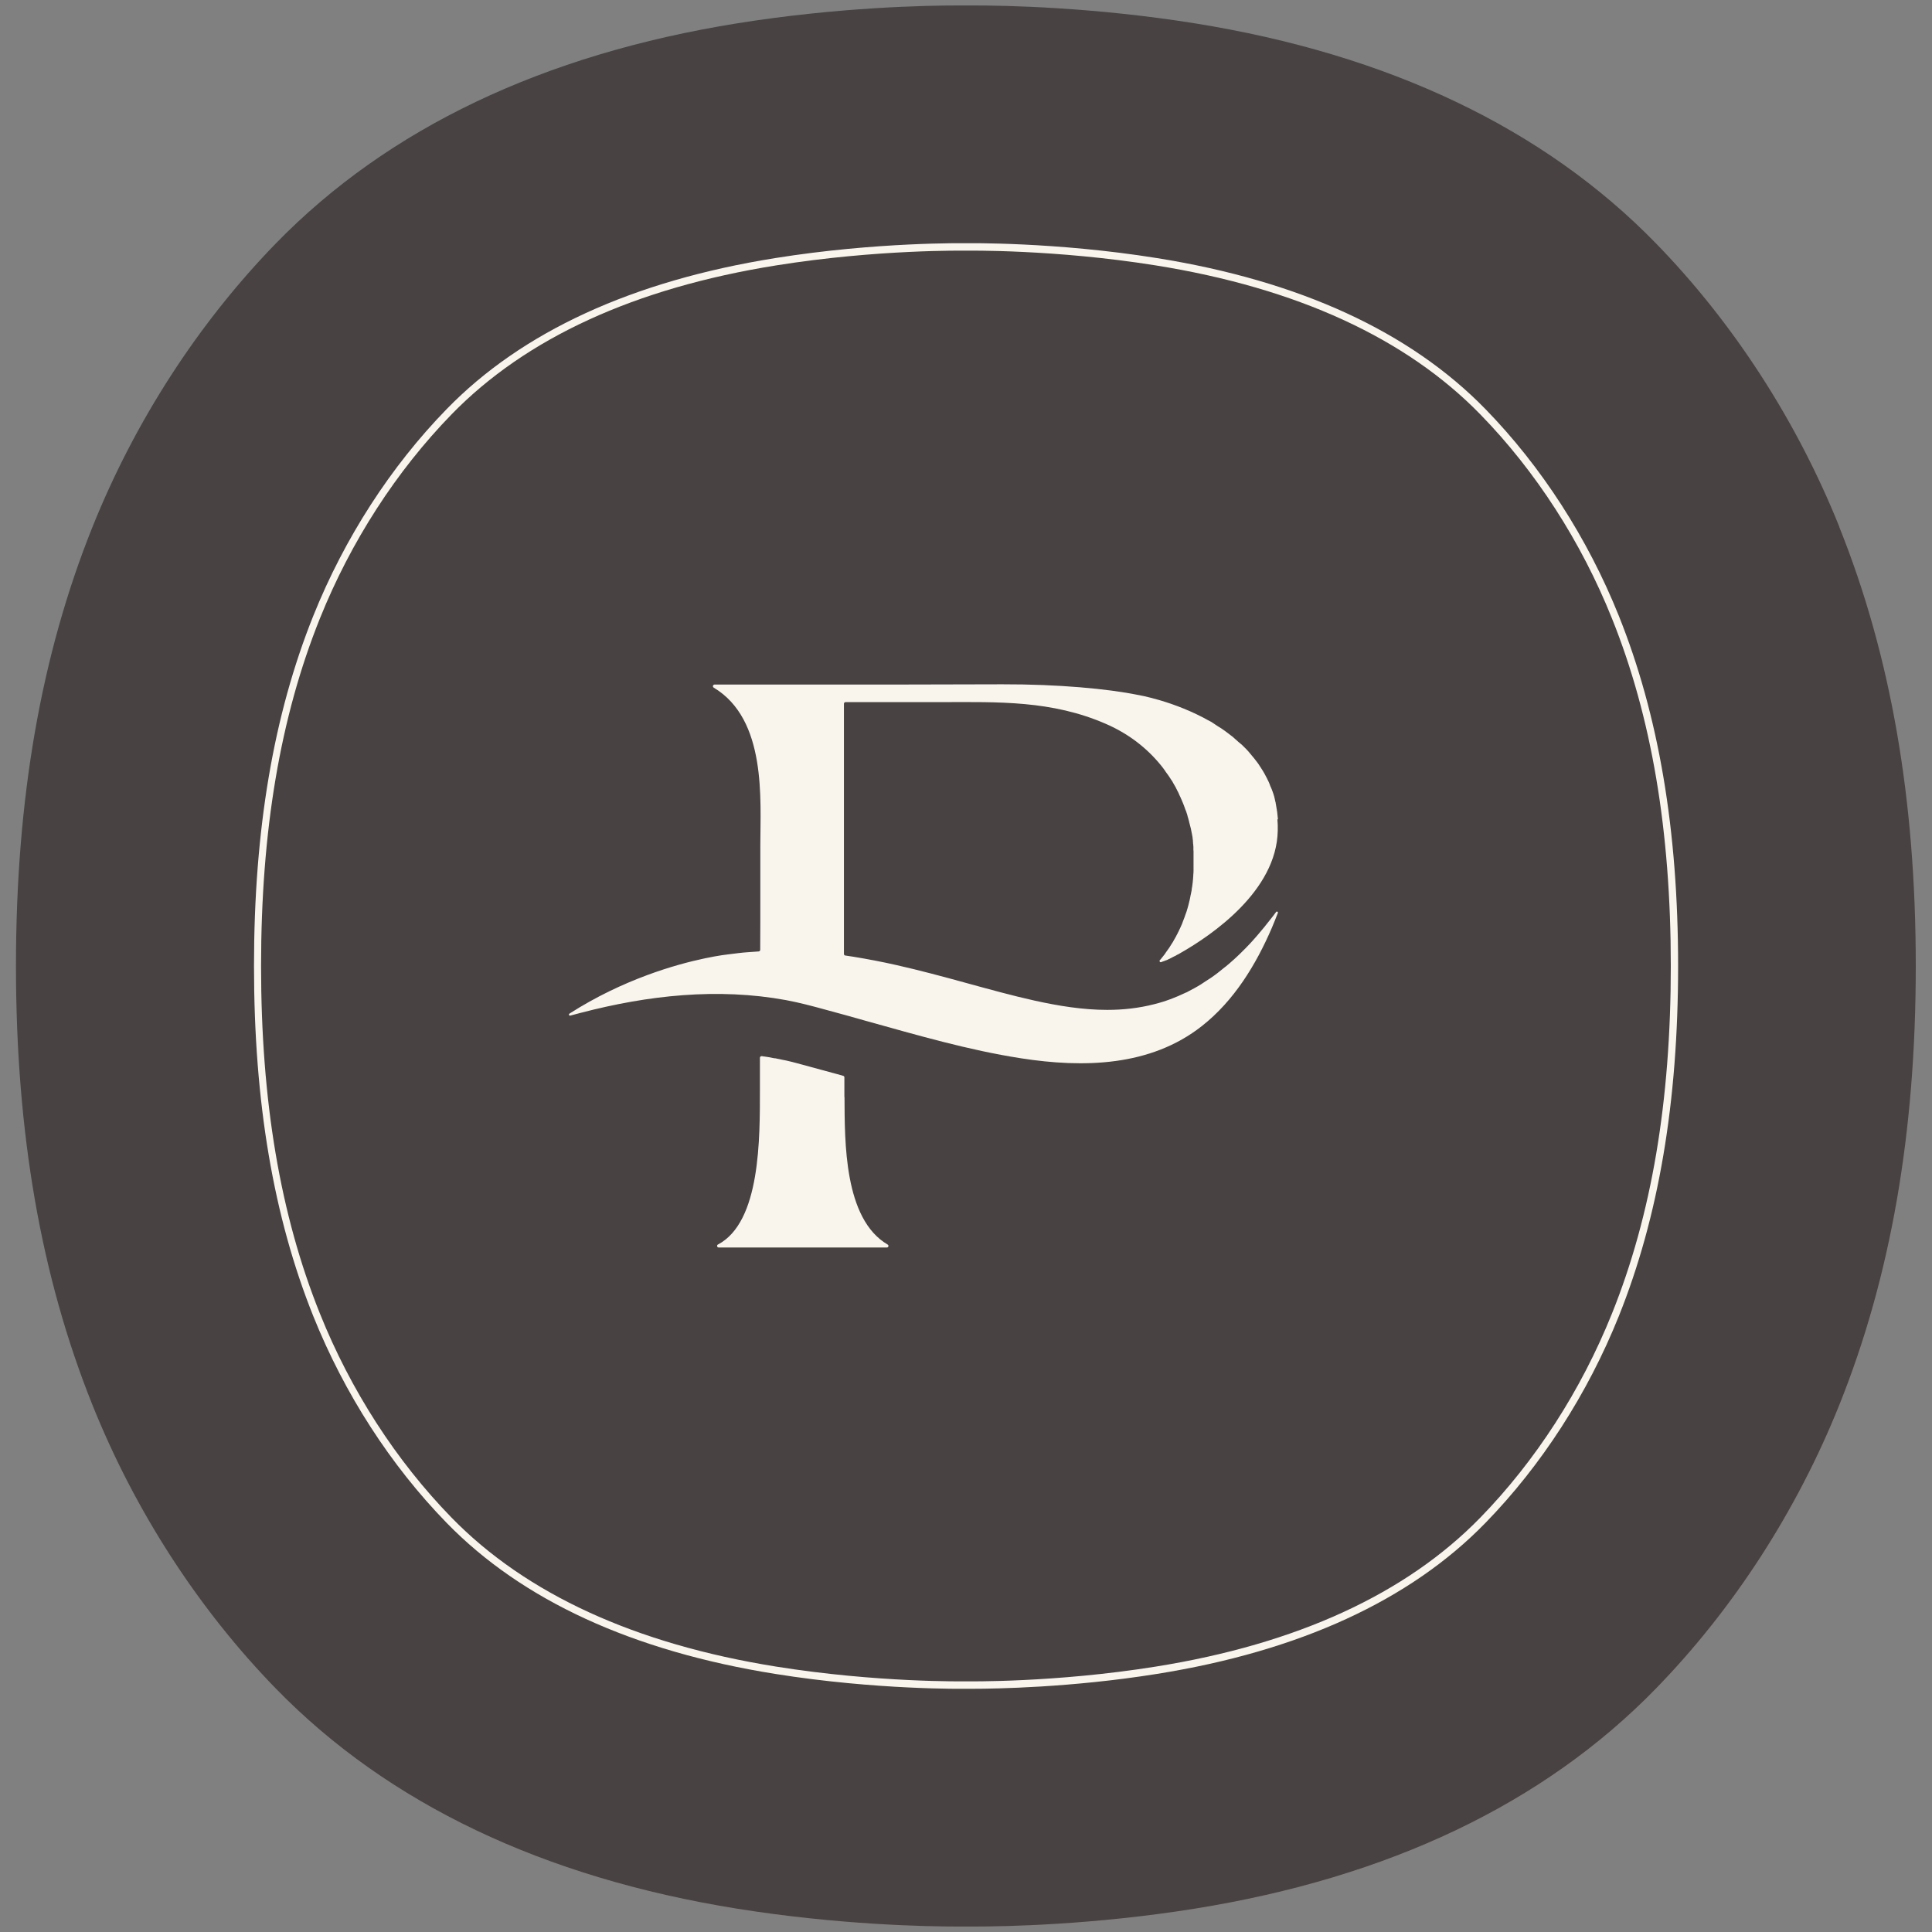 <?xml version="1.0" encoding="UTF-8"?><svg id="Layer_1" xmlns="http://www.w3.org/2000/svg" viewBox="0 0 156 156"><rect x="0" y="0" width="156" height="156" fill="#808080" stroke="none"/><defs><style>.cls-1{fill:#f9f5ed;}.cls-2{fill:#484242;}</style></defs><path class="cls-2" d="m148.53,42.57c-3.44-8.58-8.57-16.51-14.84-22.94-9.03-9.27-21.57-15.24-37.24-17.75-8.13-1.3-15.2-1.44-17.86-1.44-.24,0-.44,0-.59,0s-.35,0-.59,0c-2.66,0-9.73.14-17.86,1.44-15.68,2.51-28.21,8.48-37.25,17.75-6.26,6.43-11.4,14.36-14.84,22.94-4.15,10.35-6.17,21.94-6.17,35.43s2.02,25.08,6.17,35.43c3.44,8.58,8.57,16.51,14.84,22.94,9.04,9.27,21.57,15.24,37.24,17.75,8.13,1.3,15.2,1.44,17.86,1.44.24,0,.44,0,.59,0s.35,0,.59,0c2.66,0,9.73-.14,17.86-1.44,15.68-2.51,28.21-8.48,37.24-17.75,6.27-6.43,11.4-14.36,14.84-22.94,4.15-10.35,6.17-21.94,6.17-35.43s-2.02-25.08-6.17-35.43Z"/><path class="cls-1" d="m130.71,106.28c3.22-8.03,4.79-17.28,4.79-28.28s-1.57-20.25-4.79-28.28c-2.52-6.27-6.24-12.04-10.77-16.69-6.09-6.25-15.01-10.35-26.52-12.19-8.23-1.32-15.35-1.2-15.41-1.2-.07,0-7.18-.12-15.42,1.2-11.51,1.84-20.44,5.94-26.52,12.19-4.53,4.65-8.25,10.42-10.77,16.69-3.22,8.03-4.79,17.28-4.79,28.28s1.57,20.25,4.79,28.28c2.52,6.27,6.24,12.04,10.77,16.69,6.09,6.25,15.01,10.35,26.52,12.19,8.24,1.32,15.35,1.2,15.41,1.2.01,0,.2,0,.54,0,1.82,0,7.95-.09,14.88-1.2,11.51-1.84,20.44-5.94,26.52-12.19,4.53-4.65,8.25-10.42,10.77-16.69Zm-37.39,28.29c-8.18,1.31-15.24,1.19-15.33,1.19-.07,0-7.13.12-15.32-1.19-11.38-1.82-20.2-5.87-26.2-12.02-4.48-4.59-8.16-10.3-10.64-16.49-3.2-7.96-4.75-17.14-4.75-28.06s1.55-20.1,4.75-28.06c2.49-6.2,6.17-11.9,10.64-16.49,6-6.16,14.81-10.2,26.2-12.02,8.18-1.31,15.24-1.19,15.33-1.19.07,0,7.13-.12,15.32,1.19,11.38,1.82,20.2,5.87,26.2,12.02,4.48,4.59,8.16,10.3,10.64,16.49,3.2,7.96,4.75,17.14,4.75,28.06s-1.55,20.1-4.75,28.06c-2.49,6.2-6.17,11.9-10.64,16.49-6,6.15-14.81,10.2-26.2,12.02Z"/><path class="cls-1" d="m68.18,88.57v-1.1s0-.48,0-.48c0-.06-.04-.11-.09-.12-.39-.11-.77-.22-1.16-.32-.88-.24-1.76-.48-2.65-.72-.27-.07-.54-.14-.81-.2l-.16-.03c-.23-.05-.47-.1-.72-.15h-.07c-.25-.06-.51-.1-.78-.14h-.04c-.07-.02-.14-.02-.2-.03-.08,0-.14.05-.14.13,0,.82,0,1.65,0,2.48,0,4.02.06,10.79-3.39,12.6-.12.06-.07.24.06.24h13.58c.13,0,.18-.17.06-.24-3.53-2.07-3.46-8.3-3.48-11.91Z"/><path class="cls-1" d="m103.19,66.18c-.02-.19-.04-.38-.06-.57,0,0,0,0,0-.01,0-.06-.02-.11-.03-.17,0,0,0-.02,0-.03,0-.05-.02-.1-.03-.15,0-.01,0-.02,0-.04,0-.05-.02-.09-.03-.14,0-.01,0-.03,0-.04,0-.05-.02-.09-.03-.13,0-.01,0-.03,0-.04,0-.04-.02-.09-.03-.13,0-.02,0-.03-.01-.05-.01-.04-.02-.08-.03-.13,0-.02,0-.03-.01-.05-.01-.04-.02-.08-.03-.12,0-.02,0-.03-.01-.05-.01-.04-.02-.08-.04-.12,0-.02,0-.03-.01-.05-.01-.04-.03-.08-.04-.12,0-.02-.01-.03-.02-.05-.01-.04-.03-.08-.04-.12,0-.01-.01-.03-.02-.04-.01-.04-.03-.08-.04-.12,0-.01-.01-.03-.02-.04-.02-.04-.03-.08-.05-.12,0-.01-.01-.03-.02-.04-.02-.04-.03-.08-.05-.12,0-.01,0-.02-.01-.04-.02-.04-.04-.08-.05-.12,0-.01,0-.02-.01-.03-.02-.04-.04-.09-.06-.13,0,0,0-.02-.01-.02-.02-.05-.04-.09-.07-.14,0,0,0,0,0-.01-.15-.3-.31-.59-.49-.86,0,0,0-.01-.01-.02-.03-.04-.05-.08-.08-.12,0,0-.01-.02-.02-.03-.02-.04-.05-.07-.07-.11,0-.01-.01-.02-.02-.03-.02-.03-.05-.07-.07-.1,0-.01-.02-.02-.02-.03-.02-.03-.05-.06-.07-.09,0-.01-.02-.02-.03-.04-.02-.03-.05-.06-.07-.09,0-.01-.02-.03-.03-.04-.02-.03-.05-.06-.07-.09-.01-.01-.02-.03-.03-.04-.02-.03-.05-.06-.07-.08-.01-.01-.02-.03-.03-.04-.02-.03-.05-.05-.07-.08-.01-.01-.02-.03-.03-.04-.02-.03-.05-.05-.07-.08-.01-.01-.02-.03-.03-.04-.02-.03-.05-.05-.07-.08-.01-.01-.02-.03-.03-.04-.02-.03-.05-.05-.07-.08-.01-.01-.02-.03-.04-.04-.02-.03-.05-.05-.07-.08-.01-.01-.02-.02-.04-.04-.02-.03-.05-.05-.08-.08-.01-.01-.02-.02-.03-.03-.03-.03-.05-.05-.08-.08-.01-.01-.02-.02-.03-.03-.03-.03-.05-.05-.08-.08-.01,0-.02-.02-.03-.03-.03-.03-.06-.06-.09-.08,0,0-.02-.02-.03-.02-.03-.03-.07-.06-.1-.09,0,0-.01,0-.02-.01-.12-.1-.23-.21-.35-.31,0,0,0,0-.01-.01-.03-.03-.07-.06-.1-.09-.01,0-.02-.02-.03-.03-.03-.02-.06-.05-.09-.07-.01-.01-.03-.02-.04-.03-.03-.02-.05-.04-.08-.06-.02-.01-.03-.02-.05-.04-.02-.02-.05-.04-.08-.06-.02-.01-.03-.02-.05-.04-.02-.02-.05-.04-.07-.05-.02-.01-.03-.03-.05-.04-.02-.02-.05-.03-.07-.05-.02-.01-.04-.03-.05-.04-.02-.02-.05-.03-.07-.05-.02-.01-.04-.03-.06-.04-.02-.02-.05-.03-.07-.05-.02-.01-.04-.03-.06-.04-.02-.02-.04-.03-.07-.05-.02-.01-.04-.03-.06-.04-.02-.01-.04-.03-.07-.04-.02-.01-.04-.03-.06-.04-.02-.01-.04-.03-.07-.04-.02-.01-.04-.03-.06-.04-.02-.01-.04-.03-.06-.04-.02-.01-.04-.03-.06-.04-.02-.01-.04-.03-.06-.04-.02-.01-.04-.03-.06-.04-.02-.01-.04-.03-.06-.04-.02-.01-.04-.03-.06-.04-.02-.01-.04-.02-.06-.04-.02-.01-.04-.03-.06-.04-.02-.01-.04-.02-.06-.03-.02-.01-.04-.03-.07-.04,0,0,0,0-.01,0h0c-2.87-1.63-5.78-2.11-5.78-2.11-2.45-.5-6.45-.87-10.97-.86,0,0-8.55.02-8.55.02h-14.68c-.13.01-.18.18-.06.25,4.29,2.57,3.76,9.06,3.76,12.7,0,1.42,0,2.83,0,4.24,0,1.41,0,2.82-.01,4.23,0,.07-.05.12-.12.13-.28.02-.56.04-.85.06-.13.01-.25.02-.38.03-.12.01-.24.03-.37.04-.29.03-.59.07-.89.11,0,0-2.8.29-6.54,1.68-1.91.71-4.08,1.71-6.25,3.1-.09.06-.03.19.07.16.3-.08.57-.15.87-.23,5.4-1.41,11.02-2.03,16.54-1.02,1.07.2,2.13.48,3.18.77,1.08.29,2.17.59,3.25.9,4.14,1.15,8.3,2.37,12.56,3.03,5.03.78,10.44.67,14.6-2.61,2.59-2.04,4.36-4.94,5.65-7.94.13-.31.33-.8.48-1.19.03-.09-.08-.15-.14-.08l-.21.28c-.05.06-.09.12-.14.18-.18.23-.36.46-.54.68,0,.01-.02.03-.03.04-.19.23-.38.46-.57.68-.04.05-.09.1-.13.15-.17.2-.35.39-.52.58-.02.02-.03.04-.05.05-.19.2-.38.4-.58.59-.04.04-.07.07-.11.11-.18.17-.35.34-.53.5-.02.02-.04.04-.06.05-.2.18-.39.35-.59.51-.03.02-.05.04-.08.06-.18.15-.37.3-.55.44-.02.01-.03.03-.05.04-.2.15-.4.3-.61.44-.01,0-.02.02-.04.02-.19.13-.39.26-.58.38-.01,0-.03.02-.04.03-.41.26-.83.48-1.24.69,0,0-.02,0-.03.01-.42.2-.84.38-1.26.54,0,0,0,0-.01,0-.43.16-.85.29-1.29.4-1.25.32-2.51.46-3.8.46-1.96,0-3.92-.32-5.83-.74-1.85-.41-3.68-.92-5.51-1.42-1.89-.52-3.78-1.03-5.69-1.46-1.15-.26-2.3-.48-3.46-.67-.22-.03-.44-.07-.66-.1-.06,0-.11-.06-.11-.13v-20.2c0-.07.06-.13.13-.13,0,0,3.99,0,3.99,0h.21c1.63,0,3.1,0,3.1,0,.15,0,.3,0,.45,0,0,0,0,0,0,0,4.59-.01,8.91-.15,13.28,1.76,1.82.79,3.29,1.94,4.41,3.31.07.09.15.18.22.28,0,.01.02.02.02.03.02.03.04.06.06.08,0,.01.02.02.03.04.02.03.04.06.06.09,0,0,0,.01.01.02.04.06.09.12.13.18,0,0,.01.02.02.02.02.03.04.06.06.09,0,.01.02.03.03.04.02.03.04.06.06.09,0,.01.01.02.02.03.04.07.09.13.13.2,0,0,0,0,0,0,.02.03.04.06.06.09,0,.01.02.03.03.04.02.03.04.06.05.09,0,.01.02.03.02.04.06.1.11.2.17.29,0,.01.02.03.02.04.02.03.03.06.05.09,0,.02.02.03.02.05.02.03.03.06.05.09,0,0,0,0,0,.01.03.06.07.13.1.19,0,.01.01.03.02.04.01.03.03.06.04.09,0,.02.02.03.02.05.01.03.03.06.04.09,0,.01.01.03.02.04.03.06.05.11.08.17,0,.02.01.03.02.05.01.03.03.06.04.09,0,.02.02.04.02.05.01.03.02.06.04.09,0,.02.01.04.02.05.02.05.04.11.07.17,0,.02.01.03.02.05.01.03.02.06.03.08,0,.02.02.04.02.06.01.03.02.06.03.08,0,.02.02.04.02.06.01.03.02.06.03.08,0,.02.02.05.03.07.02.04.03.09.05.13,0,.02.01.04.02.07,0,.03.02.05.03.08,0,.02.01.05.02.07,0,.03.02.05.02.08,0,.03.02.05.02.08.01.04.02.08.04.12,0,.03.01.05.02.08,0,.03.01.05.02.08,0,.02.01.05.02.07,0,.03.01.05.02.08,0,.03.01.06.02.09,0,.04.02.07.03.11,0,.03.02.06.02.09,0,.02.01.05.02.07,0,.03.01.05.02.08,0,.02.01.05.02.07,0,.03.01.06.02.09,0,.02,0,.04.01.06,0,.05.02.09.03.14,0,.02,0,.04.01.06,0,.03.01.06.02.09,0,.02,0,.04.01.07,0,.03.01.06.02.09,0,.02,0,.04.01.06,0,.05.02.1.02.15,0,.02,0,.04,0,.05,0,.03.01.07.02.1,0,.02,0,.04,0,.06,0,.03,0,.07.01.1,0,.02,0,.04,0,.06,0,.05.01.1.02.15,0,.01,0,.02,0,.03,0,.04,0,.08.01.12,0,.02,0,.04,0,.06,0,.04,0,.07,0,.11,0,.02,0,.04,0,.05,0,.05,0,.09.01.14,0,0,0,.01,0,.02,0,.05,0,.1,0,.16,0,.02,0,.03,0,.05,0,.04,0,.08,0,.11,0,.02,0,.03,0,.05,0,.04,0,.09,0,.13,0,0,0,.02,0,.03,0,.05,0,.11,0,.16,0,.01,0,.02,0,.04,0,.04,0,.08,0,.13,0,.02,0,.03,0,.05,0,.04,0,.09,0,.13,0,.01,0,.02,0,.03,0,.05,0,.11,0,.16,0,0,0,.01,0,.02,0,.05,0,.09,0,.14,0,.01,0,.03,0,.04,0,.04,0,.09,0,.13,0,.01,0,.02,0,.03,0,.11-.01.22-.02.32,0,.01,0,.02,0,.03,0,.04,0,.09-.01.13,0,.01,0,.02,0,.03,0,.11-.02.22-.03.33,0,0,0,.01,0,.02,0,.05-.01.09-.02.14,0,0,0,.02,0,.03,0,.05-.01.11-.02.16,0,0,0,0,0,0,0,.06-.02.11-.03.17,0,0,0,0,0,0,0,.05-.02.1-.02.15,0,0,0,.02,0,.03,0,.05-.02.1-.03.15,0,0,0,0,0,0-.02.11-.04.22-.07.33,0,0,0,.01,0,.02-.01.05-.02.1-.03.15h0c-.02.12-.05.23-.08.34,0,0,0,0,0,.01-.01.05-.03.1-.04.15,0,0,0,.01,0,.02-.03.11-.06.22-.09.32h0c-.02.06-.03.11-.05.16v.02c-.06.16-.11.32-.17.47,0,0,0,0,0,.01-.06.16-.12.31-.18.47,0,0,0,0,0,.01-.02.05-.04.1-.06.15,0,0,0,0,0,0-.04.1-.09.21-.14.31,0,0,0,0,0,0-.02.05-.05.1-.07.14,0,0,0,0,0,.01-.05.1-.1.2-.15.3,0,0,0,0,0,0-.03.05-.05.1-.08.15,0,0,0,0,0,.01-.08.15-.16.29-.25.44,0,0,0,0,0,.01-.03.05-.06.09-.09.14,0,0,0,0,0,0-.06.1-.12.19-.18.28,0,0,0,0,0,.01-.03.04-.06.09-.09.13,0,0,0,0,0,0-.06.09-.13.18-.2.28,0,0,0,0,0,0-.03.04-.06.08-.09.13,0,0,0,0,0,.01-.07.09-.14.18-.21.27,0,0,0,0,0,0-.03.04-.07.08-.1.12,0,0,0,.01-.01.02-.04.04-.07.08-.11.12-.07.08.02.2.11.16.03-.01.07-.03.1-.04,0,0,0,0,0,0,.02-.01.05-.02.08-.03,0,0,0,0,0,0,.01,0,.02,0,.03-.01.02,0,.03-.01.05-.02,0,0,0,0,.01,0,.02,0,.03-.01.05-.02,0,0,0,0,0,0h0s0,0,0,0c0,0,0,0,0,0,.02-.01.05-.02.07-.03,0,0,.01,0,.02,0,.02-.01.04-.02.07-.03,0,0,.02,0,.03-.01.02,0,.04-.02.05-.03.01,0,.03-.01.04-.02.01,0,.03-.01.04-.02,0,0,.02,0,.03-.01h.01s0,0,0,0h0s0,0,0,0h0s0,0,0,0l.05-.03s.08-.04.12-.06c0,0,0,0,0,0,.04-.02.08-.04.11-.06,0,0,.01,0,.02-.01.03-.02.06-.03.1-.05,0,0,.02,0,.03-.01.03-.02.06-.03.09-.05,0,0,.02,0,.03-.02.03-.02.06-.04.1-.05,0,0,.01,0,.02-.01.04-.02.07-.04.11-.06,0,0,0,0,0,0,.04-.02.08-.05.12-.07,2.49-1.42,7.74-4.99,7.83-9.86h0s0,0,0-.01c.01-.31,0-.63-.03-.94Z"/></svg>